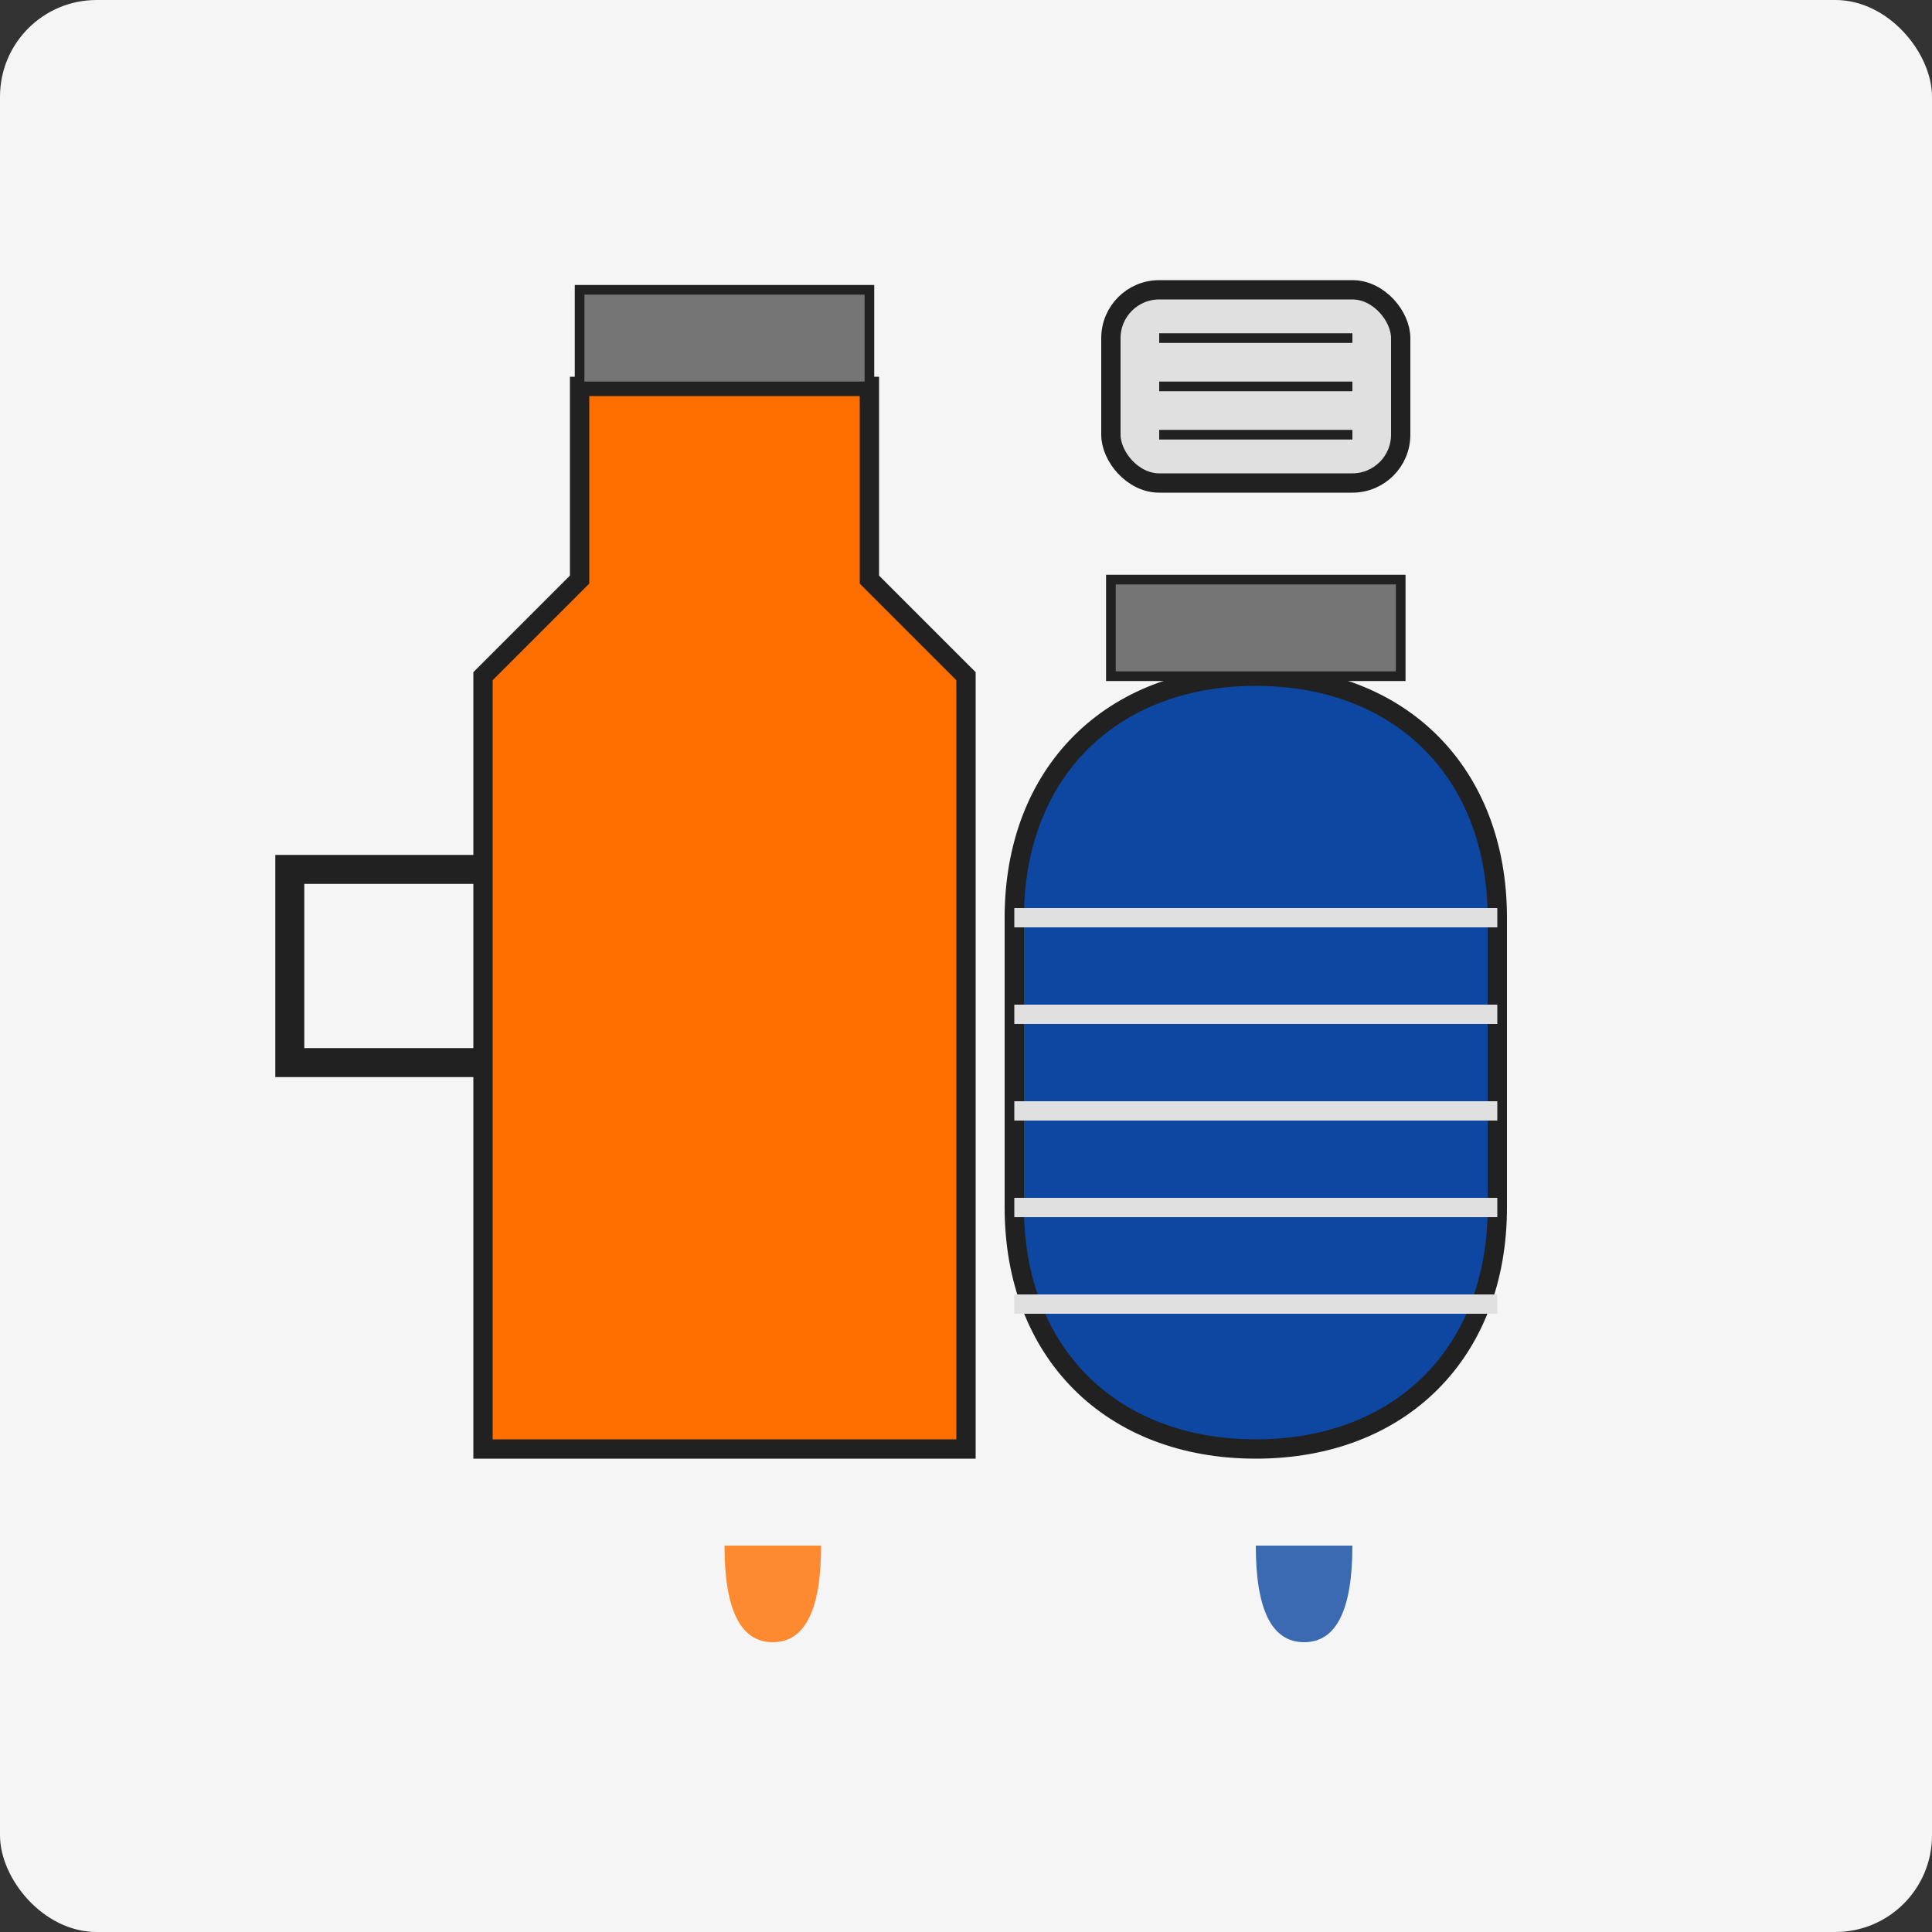 <svg xmlns="http://www.w3.org/2000/svg" width="200" height="200" viewBox="0 0 200 200">
  <rect x="0" y="0" width="200" height="200" fill="#333333" stroke="none"/>
  <rect width="200" height="200" fill="#f5f5f5" rx="10" ry="10"/>
  
  <!-- Oil can -->
  <path d="M60,40 L90,40 L90,60 L100,70 L100,150 L50,150 L50,70 L60,60 Z" fill="#ff6f00" stroke="#212121" stroke-width="2"/>
  
  <!-- Oil can lid -->
  <rect x="60" y="30" width="30" height="10" fill="#757575" stroke="#212121" stroke-width="1"/>
  
  <!-- Oil can handle -->
  <path d="M50,90 L30,90 L30,110 L50,110" fill="none" stroke="#212121" stroke-width="3"/>
  
  <!-- Oil filter -->
  <path d="M130,70 C145,70 155,80 155,95 L155,125 C155,140 145,150 130,150 C115,150 105,140 105,125 L105,95 C105,80 115,70 130,70 Z" fill="#0d47a1" stroke="#212121" stroke-width="2"/>
  
  <!-- Filter ridges -->
  <line x1="105" y1="95" x2="155" y2="95" stroke="#e0e0e0" stroke-width="2"/>
  <line x1="105" y1="105" x2="155" y2="105" stroke="#e0e0e0" stroke-width="2"/>
  <line x1="105" y1="115" x2="155" y2="115" stroke="#e0e0e0" stroke-width="2"/>
  <line x1="105" y1="125" x2="155" y2="125" stroke="#e0e0e0" stroke-width="2"/>
  <line x1="105" y1="135" x2="155" y2="135" stroke="#e0e0e0" stroke-width="2"/>
  
  <!-- Filter top -->
  <rect x="115" y="60" width="30" height="10" fill="#757575" stroke="#212121" stroke-width="1"/>
  
  <!-- Oil drops -->
  <path d="M75,160 Q75,170 80,170 Q85,170 85,160 Z" fill="#ff6f00" opacity="0.8"/>
  <path d="M130,160 Q130,170 135,170 Q140,170 140,160 Z" fill="#0d47a1" opacity="0.8"/>
  
  <!-- Air filter -->
  <rect x="115" y="30" width="30" height="20" rx="5" ry="5" fill="#e0e0e0" stroke="#212121" stroke-width="2"/>
  <line x1="120" y1="35" x2="140" y2="35" stroke="#212121" stroke-width="1"/>
  <line x1="120" y1="40" x2="140" y2="40" stroke="#212121" stroke-width="1"/>
  <line x1="120" y1="45" x2="140" y2="45" stroke="#212121" stroke-width="1"/>
  
  <!-- Text label (removed per instructions) -->
</svg>
